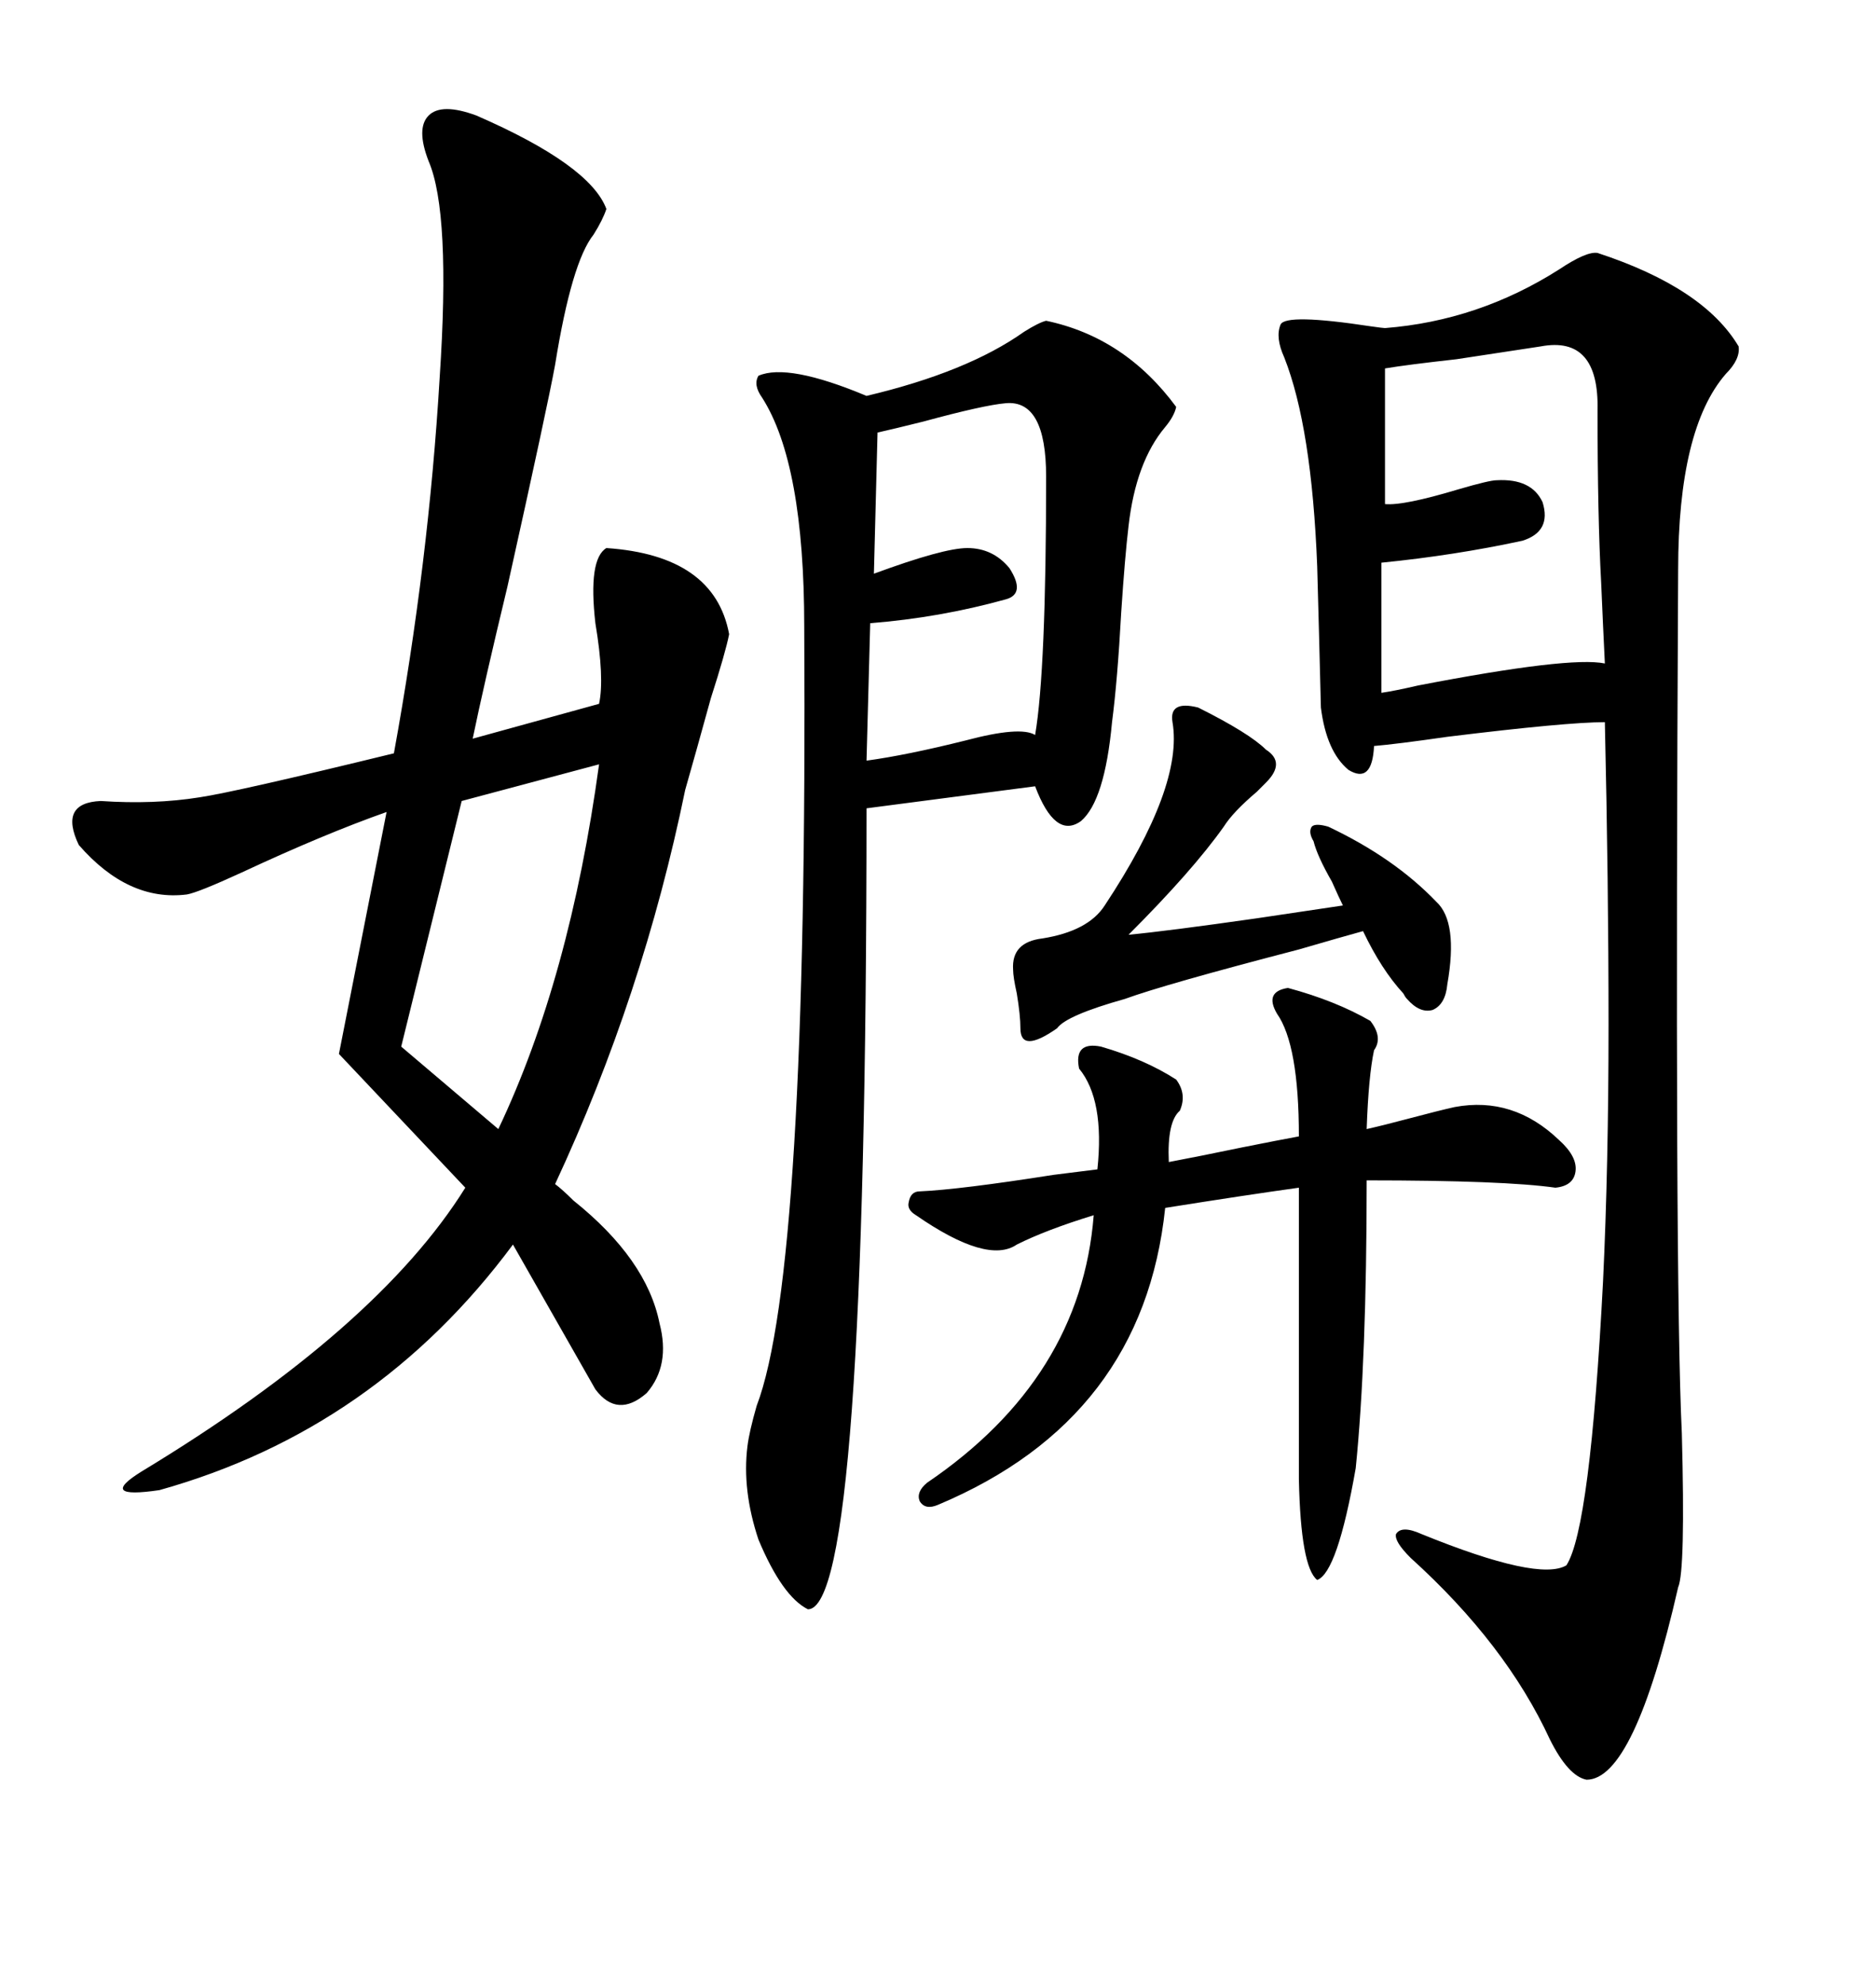 <svg xmlns="http://www.w3.org/2000/svg" xmlns:xlink="http://www.w3.org/1999/xlink" width="300" height="317.285"><path d="M76.17 18.46L76.17 18.46Q94.34 26.37 96.97 33.40L96.97 33.40Q96.39 35.16 94.92 37.50L94.92 37.50Q91.41 41.89 88.77 58.30L88.77 58.30Q87.60 64.75 81.15 93.75L81.15 93.75Q77.34 109.57 75.59 118.07L75.59 118.07L95.80 112.50Q96.68 108.40 95.21 99.61L95.21 99.61Q94.04 89.36 96.97 87.60L96.97 87.60Q114.26 88.77 116.60 101.37L116.60 101.37Q116.02 104.30 113.67 111.62L113.67 111.62Q111.33 120.12 109.57 126.27L109.57 126.27Q102.83 159.08 88.77 189.26L88.77 189.26Q89.94 190.14 91.70 191.89L91.70 191.89Q103.42 201.27 105.47 211.52L105.47 211.52Q107.23 218.26 103.42 222.66L103.42 222.66Q98.73 226.76 95.21 222.07L95.21 222.07Q92.87 217.97 82.03 198.93L82.03 198.93Q60.06 228.52 25.49 238.18L25.49 238.18Q15.53 239.65 22.56 235.25L22.56 235.25Q60.35 212.40 74.41 189.84L74.41 189.84L54.20 168.46L61.82 129.79Q51.86 133.30 38.67 139.45L38.67 139.45Q31.64 142.68 29.88 142.97L29.88 142.97Q20.51 144.14 12.60 135.06L12.60 135.06Q9.38 128.32 16.11 128.03L16.11 128.03Q24.61 128.61 31.93 127.44L31.93 127.44Q37.79 126.56 62.99 120.41L62.99 120.41Q68.55 89.94 70.31 60.35L70.31 60.35Q72.07 33.98 68.55 25.78L68.55 25.78Q66.50 20.51 68.55 18.46L68.55 18.46Q70.61 16.41 76.17 18.46ZM255.47 40.43L255.47 40.43Q272.46 46.00 278.03 55.37L278.03 55.37Q278.32 57.42 275.98 59.77L275.98 59.77Q268.36 68.55 268.36 91.11L268.36 91.11Q267.77 204.79 268.95 229.10L268.95 229.10Q269.53 251.07 268.36 253.71L268.36 253.71Q261.33 284.47 253.71 284.47L253.71 284.47Q250.78 283.89 247.85 278.03L247.85 278.03Q240.82 262.79 225.59 249.02L225.59 249.02Q222.95 246.39 223.24 245.21L223.24 245.21Q224.12 243.75 227.34 245.21L227.34 245.21Q246.09 252.83 250.49 250.20L250.49 250.20Q254.30 244.34 256.35 204.79L256.35 204.79Q257.23 186.33 257.23 163.77L257.23 163.77Q257.23 141.21 256.64 115.43L256.64 115.43Q250.49 115.43 231.45 117.77L231.45 117.77Q223.24 118.95 219.73 119.24L219.73 119.24Q219.43 125.39 215.63 123.05L215.63 123.05Q212.11 120.12 211.23 113.09L211.23 113.09Q211.23 112.50 210.94 101.66L210.94 101.66Q210.64 91.11 210.64 90.53L210.64 90.53Q209.77 68.26 205.37 57.13L205.37 57.13Q203.91 53.91 204.79 51.86L204.79 51.86Q205.66 50.10 219.14 52.15L219.14 52.15Q221.19 52.44 221.48 52.44L221.48 52.44Q236.43 51.27 249.32 43.07L249.32 43.07Q253.71 40.14 255.47 40.43ZM167.29 51.27L167.29 51.27Q179.88 53.91 188.09 65.04L188.09 65.04Q187.79 66.50 186.33 68.26L186.33 68.26Q181.64 73.83 180.47 84.08L180.47 84.08Q179.88 89.06 179.30 97.85L179.30 97.85Q178.71 108.69 177.83 115.43L177.83 115.43Q176.66 128.03 172.85 131.25L172.85 131.25Q168.75 134.18 165.53 125.68L165.53 125.68L138.57 129.20Q138.57 257.23 129.20 257.23L129.20 257.23Q125.10 255.18 121.29 246.09L121.29 246.09Q118.65 238.18 119.53 231.15L119.53 231.15Q119.82 228.81 121.00 224.71L121.00 224.71Q129.20 203.32 128.61 100.20L128.61 100.20Q128.61 74.12 121.88 63.57L121.88 63.57Q120.41 61.52 121.29 60.06L121.29 60.06Q125.98 58.01 138.57 63.28L138.57 63.28Q154.69 59.47 163.77 53.03L163.77 53.03Q166.11 51.56 167.29 51.27ZM205.96 157.91L205.96 157.91Q213.57 159.96 219.14 163.18L219.14 163.18Q221.19 165.82 219.73 167.87L219.73 167.87Q218.85 171.97 218.55 180.47L218.55 180.47Q221.19 179.88 225.59 178.71L225.59 178.71Q229.98 177.54 232.62 176.95L232.62 176.95Q241.99 175.20 249.32 182.23L249.32 182.23Q252.25 184.86 251.95 187.21L251.95 187.21Q251.66 189.55 248.73 189.84L248.73 189.84Q240.53 188.67 218.55 188.67L218.55 188.67Q218.55 217.38 216.80 234.67L216.80 234.67Q213.87 251.37 210.64 252.54L210.64 252.54Q208.01 250.49 207.71 236.43L207.71 236.43L207.71 189.84Q199.22 191.02 186.33 193.07L186.33 193.07Q182.81 226.76 150 240.53L150 240.53Q147.95 241.41 147.07 239.94L147.07 239.94Q146.48 238.48 148.24 237.01L148.24 237.01Q172.85 220.31 174.90 194.24L174.90 194.24Q167.29 196.58 162.60 198.93L162.60 198.93Q157.91 202.15 146.48 194.24L146.48 194.24Q145.02 193.36 145.31 192.19L145.31 192.19Q145.61 190.43 147.07 190.43L147.07 190.43Q153.52 190.14 168.46 187.79L168.46 187.79Q173.14 187.21 175.49 186.91L175.49 186.91Q176.66 175.78 172.56 170.80L172.56 170.80Q171.68 166.41 176.07 167.29L176.07 167.29Q183.11 169.34 188.09 172.56L188.09 172.56Q189.84 174.90 188.67 177.54L188.67 177.54Q186.62 179.30 186.91 185.74L186.91 185.74Q191.60 184.86 198.63 183.40L198.63 183.40Q204.49 182.23 207.71 181.64L207.71 181.64Q207.71 166.99 204.20 162.01L204.20 162.01Q202.15 158.50 205.96 157.91ZM255.47 65.63L255.47 65.63Q255.76 53.61 246.39 55.37L246.39 55.37Q242.58 55.96 232.91 57.42L232.91 57.42Q225 58.30 221.48 58.89L221.48 58.89L221.48 80.57Q224.41 80.86 233.20 78.22L233.20 78.22Q238.18 76.76 239.36 76.76L239.36 76.76Q244.92 76.46 246.68 80.27L246.68 80.27Q248.14 84.96 243.46 86.43L243.46 86.43Q232.62 88.77 220.90 89.94L220.90 89.94L220.90 110.74Q222.95 110.45 226.76 109.57L226.76 109.57Q251.07 104.88 256.64 106.05L256.64 106.05Q256.35 100.20 256.05 93.16L256.05 93.16Q255.47 82.62 255.47 65.63ZM160.84 64.45L160.84 64.45Q157.32 64.75 147.66 67.38L147.66 67.38Q142.97 68.55 140.33 69.14L140.33 69.14L139.75 91.70Q150.88 87.60 154.69 87.60L154.69 87.60Q158.79 87.60 161.43 90.82L161.43 90.82Q164.06 94.92 160.84 95.80L160.84 95.80Q150.29 98.73 139.16 99.61L139.16 99.61L138.57 121.58Q145.02 120.70 154.39 118.36L154.39 118.36Q163.18 116.02 165.53 117.48L165.53 117.48Q167.29 107.23 167.29 76.17L167.29 76.17Q167.29 63.87 160.84 64.45ZM191.60 113.09L191.60 113.09Q199.80 117.19 202.44 119.82L202.44 119.82Q205.66 121.88 202.44 125.10L202.44 125.10Q201.86 125.68 200.98 126.56L200.98 126.56Q197.17 129.79 195.70 132.13L195.70 132.13Q190.72 139.16 180.47 149.41L180.47 149.41Q186.62 148.83 200.98 146.78L200.98 146.78Q210.94 145.31 214.75 144.73L214.75 144.73Q214.16 143.55 212.99 140.92L212.99 140.92Q210.64 136.82 210.06 134.47L210.06 134.47Q209.18 133.01 209.77 132.13L209.77 132.13Q210.35 131.54 212.40 132.13L212.40 132.13Q222.95 137.11 229.69 144.14L229.69 144.14Q233.20 147.36 231.45 157.32L231.45 157.32Q231.15 160.55 229.10 161.43L229.10 161.43Q227.05 162.01 225 159.67L225 159.67Q224.71 159.38 224.41 158.79L224.41 158.79Q220.90 154.98 217.97 148.83L217.97 148.83Q214.75 149.71 207.71 151.76L207.71 151.76Q186.33 157.32 179.88 159.67L179.88 159.67Q170.51 162.30 169.04 164.36L169.04 164.36Q163.18 168.46 163.18 164.36L163.18 164.36Q163.18 162.30 162.60 158.79L162.60 158.79Q162.01 156.15 162.01 154.98L162.01 154.98Q161.72 150.59 166.70 150L166.70 150Q174.02 148.83 176.66 144.73L176.66 144.73Q189.26 125.68 187.50 115.43L187.50 115.43Q186.91 111.91 191.60 113.09ZM95.80 122.17L95.80 122.17L73.83 128.03L64.16 167.29L79.69 180.47Q91.11 156.45 95.80 122.17Z"/></svg>